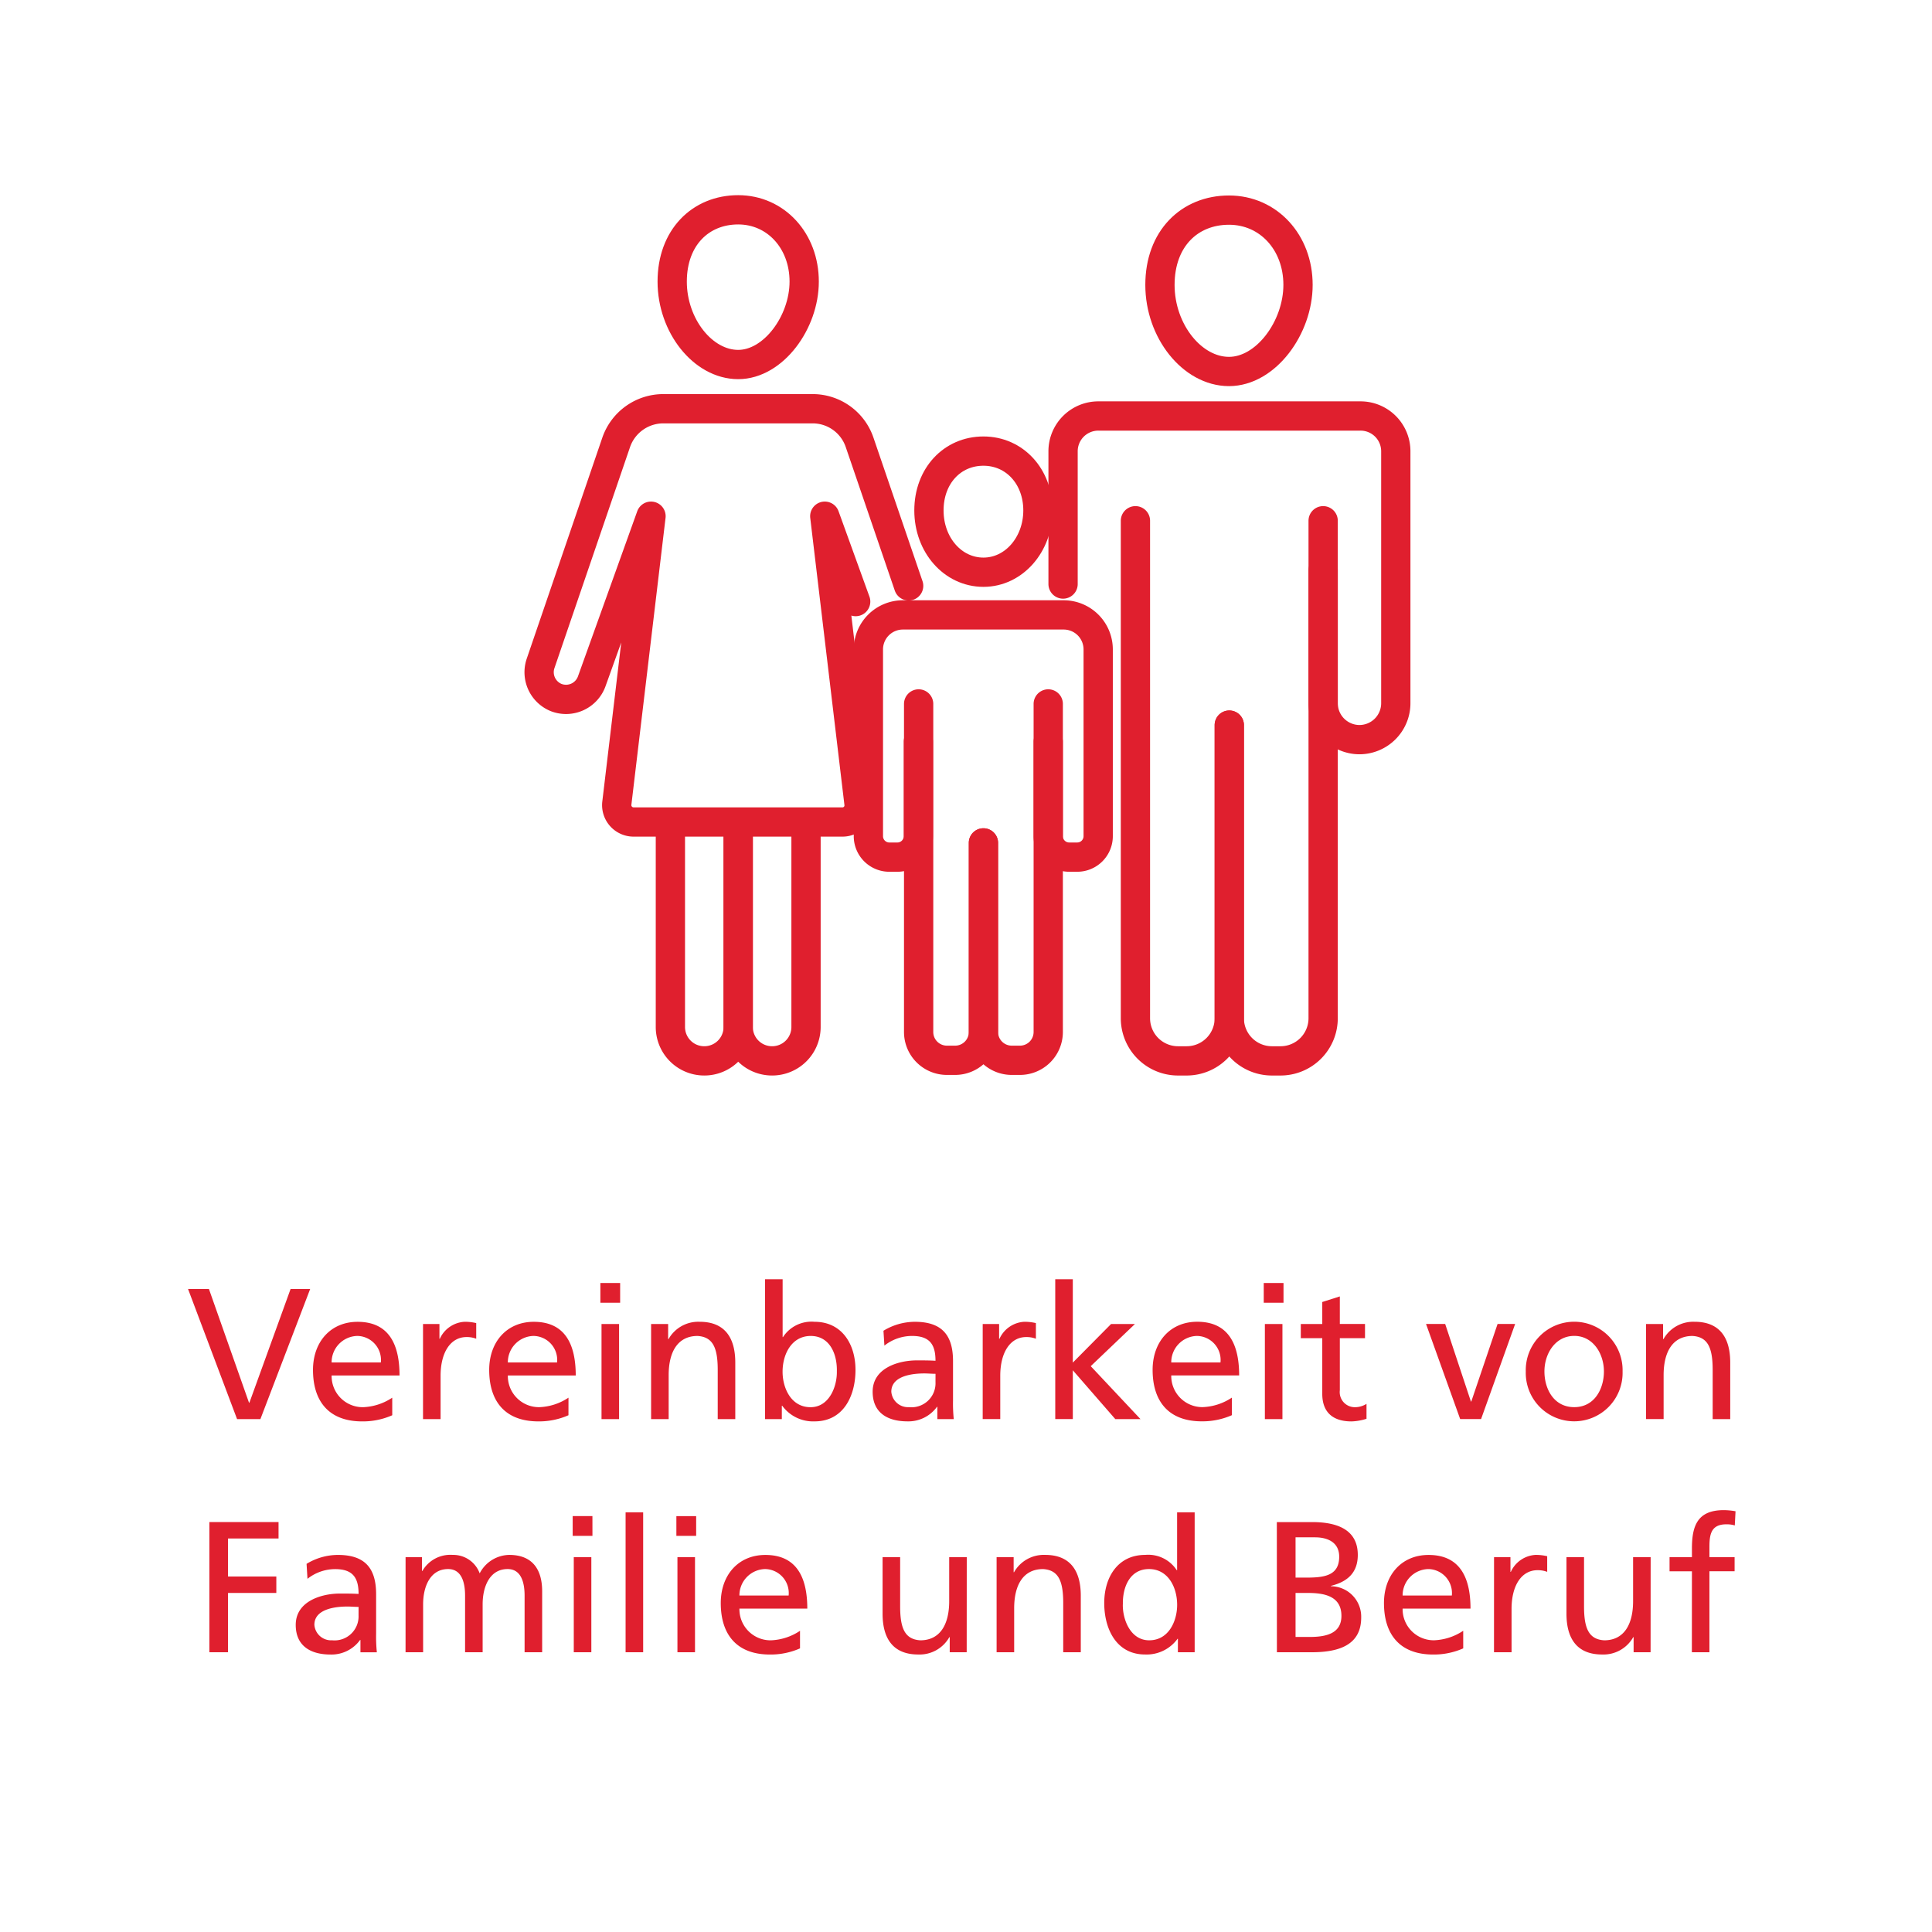 <?xml version="1.0" encoding="UTF-8"?>
<svg xmlns="http://www.w3.org/2000/svg" width="198" height="198" viewBox="0 0 198 198">
  <g id="Gruppe_656" data-name="Gruppe 656" transform="translate(17376 5951)">
    <rect id="Rechteck_680" data-name="Rechteck 680" width="198" height="198" transform="translate(-17376 -5951)" fill="none"></rect>
    <path id="Pfad_7056" data-name="Pfad 7056" d="M22.043.994H20.036L15.812,12.653h-.038L11.665.994H9.524l5.027,13.341H16.94Zm8.409,11.143a5.76,5.76,0,0,1-3,.974A3.189,3.189,0,0,1,24.24,9.862H31.2c0-3.136-1.051-5.5-4.3-5.5-2.752,0-4.569,2.045-4.569,4.931,0,3.173,1.586,5.275,5.047,5.275a7.462,7.462,0,0,0,3.076-.631ZM24.24,8.523a2.7,2.7,0,0,1,2.618-2.714,2.461,2.461,0,0,1,2.427,2.714Zm9.367,5.812h1.8V9.9c0-2.446,1.051-3.976,2.658-3.976a2.658,2.658,0,0,1,.994.172V4.492a5.067,5.067,0,0,0-1.185-.134A2.966,2.966,0,0,0,35.328,6.1H35.29V4.587H33.607Zm14.908-2.2a5.76,5.76,0,0,1-3,.974A3.19,3.19,0,0,1,42.3,9.861h6.958c0-3.136-1.051-5.5-4.3-5.5-2.752,0-4.569,2.045-4.569,4.931,0,3.173,1.586,5.275,5.047,5.275a7.462,7.462,0,0,0,3.076-.631ZM42.3,8.523a2.7,2.7,0,0,1,2.618-2.714,2.461,2.461,0,0,1,2.427,2.714ZM51.9,14.335h1.8V4.587H51.9ZM53.809.382H51.783V2.408h2.026Zm3.173,13.953h1.8V9.825c0-2.37.917-4.014,2.963-4.014,1.567.1,2.064,1.2,2.064,3.479v5.045h1.8V8.544c0-2.618-1.128-4.186-3.651-4.186a3.5,3.5,0,0,0-3.192,1.778h-.038V4.587H56.982Zm11.677,0h1.72V12.959h.038a3.913,3.913,0,0,0,3.326,1.606c2.943,0,4.186-2.6,4.186-5.275,0-2.618-1.376-4.931-4.2-4.931a3.477,3.477,0,0,0-3.23,1.567h-.038V0h-1.8Zm7.359-4.912c.038,1.529-.765,3.689-2.695,3.689-2.026,0-2.867-2.007-2.867-3.631,0-1.816.937-3.67,2.886-3.67s2.715,1.854,2.677,3.612ZM80.891,6.8A4.584,4.584,0,0,1,83.72,5.81c1.8,0,2.408.86,2.408,2.542-.707-.038-1.2-.038-1.911-.038-1.854,0-4.53.765-4.53,3.211,0,2.12,1.472,3.039,3.574,3.039a3.617,3.617,0,0,0,3.02-1.491h.038v1.261H88a15.409,15.409,0,0,1-.076-1.911V8.392c0-2.658-1.128-4.032-3.918-4.032a6.207,6.207,0,0,0-3.211.917Zm5.237,3.746a2.461,2.461,0,0,1-2.714,2.561A1.717,1.717,0,0,1,81.6,11.525c0-1.72,2.408-1.873,3.383-1.873.382,0,.765.038,1.147.038Zm4.837,3.784h1.8V9.9c0-2.446,1.051-3.976,2.658-3.976a2.658,2.658,0,0,1,.994.172V4.492a5.067,5.067,0,0,0-1.185-.134A2.966,2.966,0,0,0,92.686,6.1h-.038V4.587H90.966Zm7.436,0h1.8V9.327l4.357,5.008h2.58l-5.1-5.428,4.53-4.32h-2.446L100.2,8.544V0H98.4Zm18.1-2.2a5.76,5.76,0,0,1-3,.974,3.189,3.189,0,0,1-3.211-3.249h6.958c0-3.136-1.051-5.5-4.3-5.5-2.752,0-4.569,2.045-4.569,4.931,0,3.173,1.586,5.275,5.047,5.275a7.462,7.462,0,0,0,3.076-.631ZM110.29,8.523a2.7,2.7,0,0,1,2.618-2.714,2.461,2.461,0,0,1,2.427,2.714Zm9.594,5.812h1.8V4.587h-1.8ZM121.794.382h-2.026V2.408h2.026Zm8.352,4.2h-2.58V1.758l-1.8.573V4.587h-2.2V6.04h2.2v5.7c0,1.95,1.147,2.829,3,2.829A5.63,5.63,0,0,0,130.3,14.3V12.768a2.22,2.22,0,0,1-1.224.344,1.546,1.546,0,0,1-1.51-1.739V6.04h2.58Zm15.386,0h-1.8l-2.695,7.951H141l-2.638-7.951H136.4l3.5,9.748h2.141Zm1.091,4.874a4.962,4.962,0,1,0,9.92,0,4.962,4.962,0,1,0-9.92,0Zm1.911,0c0-1.854,1.128-3.651,3.058-3.651,1.911,0,3.039,1.8,3.039,3.651,0,1.739-.937,3.651-3.039,3.651C149.47,13.11,148.535,11.2,148.535,9.461Zm10.415,4.874h1.8V9.825c0-2.37.917-4.014,2.963-4.014,1.567.1,2.064,1.2,2.064,3.479v5.045h1.8V8.544c0-2.618-1.128-4.186-3.651-4.186a3.5,3.5,0,0,0-3.192,1.778h-.038V4.587H158.95ZM11.712,38.226h1.911V32.148h4.95V30.466h-4.95v-3.9H18.8V24.885H11.712ZM21.766,30.7a4.584,4.584,0,0,1,2.829-.994c1.8,0,2.408.86,2.408,2.542-.707-.038-1.2-.038-1.911-.038-1.854,0-4.53.765-4.53,3.211,0,2.12,1.472,3.039,3.574,3.039a3.617,3.617,0,0,0,3.02-1.491h.038v1.261h1.682a15.409,15.409,0,0,1-.076-1.911V32.283c0-2.658-1.128-4.032-3.918-4.032a6.207,6.207,0,0,0-3.21.915ZM27,34.442A2.461,2.461,0,0,1,24.289,37a1.717,1.717,0,0,1-1.816-1.586c0-1.72,2.408-1.873,3.383-1.873.382,0,.765.038,1.147.038Zm4.817,3.784h1.8V33.314c0-1.816.726-3.614,2.561-3.614,1.453,0,1.739,1.51,1.739,2.714v5.812h1.8V33.314c0-1.816.726-3.614,2.561-3.614,1.453,0,1.739,1.51,1.739,2.714v5.812h1.8v-6.25c0-2.12-.9-3.727-3.383-3.727a3.475,3.475,0,0,0-3.02,1.892,2.88,2.88,0,0,0-2.771-1.892,3.3,3.3,0,0,0-3.1,1.643H33.5V28.479H31.819Zm17.24,0h1.8V28.479h-1.8Zm1.911-13.953H48.945V26.3h2.026Zm3.4,13.953h1.8V23.891h-1.8Zm5.313,0h1.8V28.479h-1.8ZM61.6,24.274H59.572V26.3H61.6ZM72.244,36.028a5.76,5.76,0,0,1-3,.975,3.19,3.19,0,0,1-3.211-3.249H72.99c0-3.136-1.051-5.5-4.3-5.5-2.752,0-4.569,2.045-4.569,4.931,0,3.173,1.586,5.275,5.047,5.275a7.462,7.462,0,0,0,3.076-.631Zm-6.212-3.614A2.7,2.7,0,0,1,68.65,29.7a2.461,2.461,0,0,1,2.427,2.714Zm23.3-3.936h-1.8v4.51c0,2.37-.917,4.014-2.963,4.014-1.567-.1-2.064-1.2-2.064-3.479V28.479h-1.8V34.27c0,2.618,1.128,4.186,3.651,4.186a3.5,3.5,0,0,0,3.192-1.778h.038v1.548h1.739Zm3.059,9.748h1.8v-4.51c0-2.37.917-4.014,2.963-4.014,1.567.1,2.064,1.2,2.064,3.479v5.045h1.8V32.435c0-2.618-1.128-4.186-3.651-4.186a3.5,3.5,0,0,0-3.192,1.778h-.038V28.479H92.39Zm18.578,0h1.72V23.891h-1.8v5.925h-.038a3.478,3.478,0,0,0-3.23-1.567c-2.829,0-4.2,2.313-4.2,4.931,0,2.658,1.242,5.275,4.186,5.275a3.913,3.913,0,0,0,3.326-1.606h.038Zm-5.638-4.912c-.038-1.778.726-3.614,2.676-3.614s2.886,1.854,2.886,3.67c0,1.625-.841,3.631-2.867,3.631-1.932,0-2.733-2.159-2.7-3.688Zm15.786,4.912h3.554c2.714,0,5.084-.687,5.084-3.554a3.121,3.121,0,0,0-3.1-3.211v-.038c1.682-.42,2.752-1.338,2.752-3.173,0-2.466-1.911-3.364-4.683-3.364h-3.614Zm1.911-6.078h1.242c1.643,0,3.459.287,3.459,2.351,0,1.8-1.548,2.16-3.268,2.16h-1.433Zm0-5.7h2.007c1.109,0,2.466.4,2.466,1.988,0,1.969-1.567,2.141-3.421,2.141h-1.051Zm17.183,9.576a5.76,5.76,0,0,1-3,.975A3.19,3.19,0,0,1,134,33.754h6.958c0-3.136-1.051-5.5-4.3-5.5-2.752,0-4.569,2.045-4.569,4.931,0,3.173,1.586,5.275,5.047,5.275a7.462,7.462,0,0,0,3.076-.631ZM134,32.415a2.7,2.7,0,0,1,2.618-2.714,2.461,2.461,0,0,1,2.427,2.714Zm9.365,5.812h1.8V33.792c0-2.446,1.051-3.976,2.658-3.976a2.658,2.658,0,0,1,.994.172V28.383a5.067,5.067,0,0,0-1.185-.134,2.966,2.966,0,0,0-2.542,1.739h-.038v-1.51h-1.682Zm16.055-9.748h-1.8v4.51c0,2.37-.917,4.014-2.963,4.014-1.567-.1-2.064-1.2-2.064-3.479V28.479h-1.8V34.27c0,2.618,1.128,4.186,3.651,4.186a3.5,3.5,0,0,0,3.192-1.778h.038v1.548h1.739Zm4.224,9.748h1.8v-8.3h2.58V28.479h-2.58V27.427c0-1.319.191-2.313,1.739-2.313a2.84,2.84,0,0,1,.86.115l.076-1.453a7.363,7.363,0,0,0-1.2-.115c-2.658,0-3.268,1.548-3.268,3.918v.9h-2.294v1.453h2.294Z" transform="translate(-17366.254 -5819.896)" fill="#e01f2e" stroke="rgba(0,0,0,0)" stroke-width="1"></path>
    <g id="Icons" transform="translate(-17320.75 -5929.498)">
      <g id="Gruppe_634" data-name="Gruppe 634" transform="translate(0 0)">
        <path id="Pfad_7009" data-name="Pfad 7009" d="M308.564,121.856c-3.6,0-6.764-3.972-6.764-8.5S304.717,106,308.564,106s6.764,3.166,6.764,7.354S312.163,121.856,308.564,121.856Z" transform="translate(-288.161 -106)" fill="none" stroke="#e01f2e" stroke-linecap="round" stroke-linejoin="round" stroke-width="3"></path>
        <path id="Pfad_7010" data-name="Pfad 7010" d="M469.975,122.639c-3.755,0-7.075-4.127-7.075-8.874s3.041-7.664,7.075-7.664,7.075,3.289,7.075,7.664S473.76,122.639,469.975,122.639Z" transform="translate(-399.273 -106.069)" fill="none" stroke="#e01f2e" stroke-linecap="round" stroke-linejoin="round" stroke-width="3"></path>
        <path id="Pfad_7011" data-name="Pfad 7011" d="M392.185,198.109c-3.134,0-5.585-2.793-5.585-6.331s2.389-6.082,5.585-6.082,5.585,2.607,5.585,6.082S395.32,198.109,392.185,198.109Z" transform="translate(-346.648 -160.967)" fill="none" stroke="#e01f2e" stroke-linecap="round" stroke-linejoin="round" stroke-width="3"></path>
        <g id="Gruppe_632" data-name="Gruppe 632" transform="translate(53.698 21.131)">
          <path id="Pfad_7012" data-name="Pfad 7012" d="M464.419,229.644V259.68a4.37,4.37,0,0,1-4.375,4.375h-.869a4.37,4.37,0,0,1-4.375-4.375V208.7" transform="translate(-447.384 -197.964)" fill="none" stroke="#e01f2e" stroke-linecap="round" stroke-linejoin="round" stroke-width="3"></path>
          <path id="Pfad_7013" data-name="Pfad 7013" d="M457.554,189.894v13.652a3.733,3.733,0,0,0,3.723,3.723h0A3.733,3.733,0,0,0,465,203.546V177.73a3.615,3.615,0,0,0-3.63-3.63H434.53a3.615,3.615,0,0,0-3.63,3.63v13.591" transform="translate(-430.9 -174.1)" fill="none" stroke="#e01f2e" stroke-linecap="round" stroke-linejoin="round" stroke-width="3"></path>
          <path id="Pfad_7014" data-name="Pfad 7014" d="M485.8,229.644V259.68a4.37,4.37,0,0,0,4.375,4.375h.869a4.37,4.37,0,0,0,4.375-4.375V208.7" transform="translate(-468.765 -197.964)" fill="none" stroke="#e01f2e" stroke-linecap="round" stroke-linejoin="round" stroke-width="3"></path>
        </g>
        <path id="Pfad_7015" data-name="Pfad 7015" d="M308.151,310.1v20.417a3.47,3.47,0,0,1-3.475,3.474h0a3.47,3.47,0,0,1-3.475-3.474V310.1" transform="translate(-287.747 -246.77)" fill="none" stroke="#e01f2e" stroke-linecap="round" stroke-linejoin="round" stroke-width="3"></path>
        <path id="Pfad_7016" data-name="Pfad 7016" d="M330.551,310.1v20.417a3.47,3.47,0,0,1-3.475,3.474h0a3.47,3.47,0,0,1-3.475-3.474V310.1" transform="translate(-303.196 -246.77)" fill="none" stroke="#e01f2e" stroke-linecap="round" stroke-linejoin="round" stroke-width="3"></path>
        <g id="Gruppe_633" data-name="Gruppe 633" transform="translate(33.746 41.517)">
          <path id="Pfad_7017" data-name="Pfad 7017" d="M389.84,283.442v19.393a2.9,2.9,0,0,1-2.886,2.886h-.869a2.9,2.9,0,0,1-2.886-2.886V269.2" transform="translate(-378.049 -260.077)" fill="none" stroke="#e01f2e" stroke-linecap="round" stroke-linejoin="round" stroke-width="3"></path>
          <path id="Pfad_7018" data-name="Pfad 7018" d="M404.6,283.442v19.393a2.9,2.9,0,0,0,2.886,2.886h.869a2.9,2.9,0,0,0,2.886-2.886V269.2" transform="translate(-392.809 -260.077)" fill="none" stroke="#e01f2e" stroke-linecap="round" stroke-linejoin="round" stroke-width="3"></path>
          <path id="Pfad_7019" data-name="Pfad 7019" d="M385.031,252.8v9.681a2.145,2.145,0,0,0,2.141,2.141h.838a2.145,2.145,0,0,0,2.141-2.141V243.337a3.536,3.536,0,0,0-3.537-3.537H370.137a3.536,3.536,0,0,0-3.537,3.537v19.145a2.145,2.145,0,0,0,2.141,2.141h.838a2.145,2.145,0,0,0,2.141-2.141V252.8" transform="translate(-366.6 -239.8)" fill="none" stroke="#e01f2e" stroke-linecap="round" stroke-linejoin="round" stroke-width="3"></path>
        </g>
        <path id="Pfad_7020" data-name="Pfad 7020" d="M290.286,191.465l-3.166-8.75,3.506,29.446a1.7,1.7,0,0,1-1.707,1.893H267.511a1.729,1.729,0,0,1-1.706-1.893l3.506-29.446-6.082,16.942a2.8,2.8,0,0,1-3.63,1.645h0a2.8,2.8,0,0,1-1.613-3.475l7.757-22.682a5.111,5.111,0,0,1,4.809-3.444h15.328a5.081,5.081,0,0,1,4.808,3.444l5.027,14.708" transform="translate(-257.843 -151.314)" fill="none" stroke="#e01f2e" stroke-linecap="round" stroke-linejoin="round" stroke-width="3"></path>
      </g>
    </g>
  </g>
</svg>
